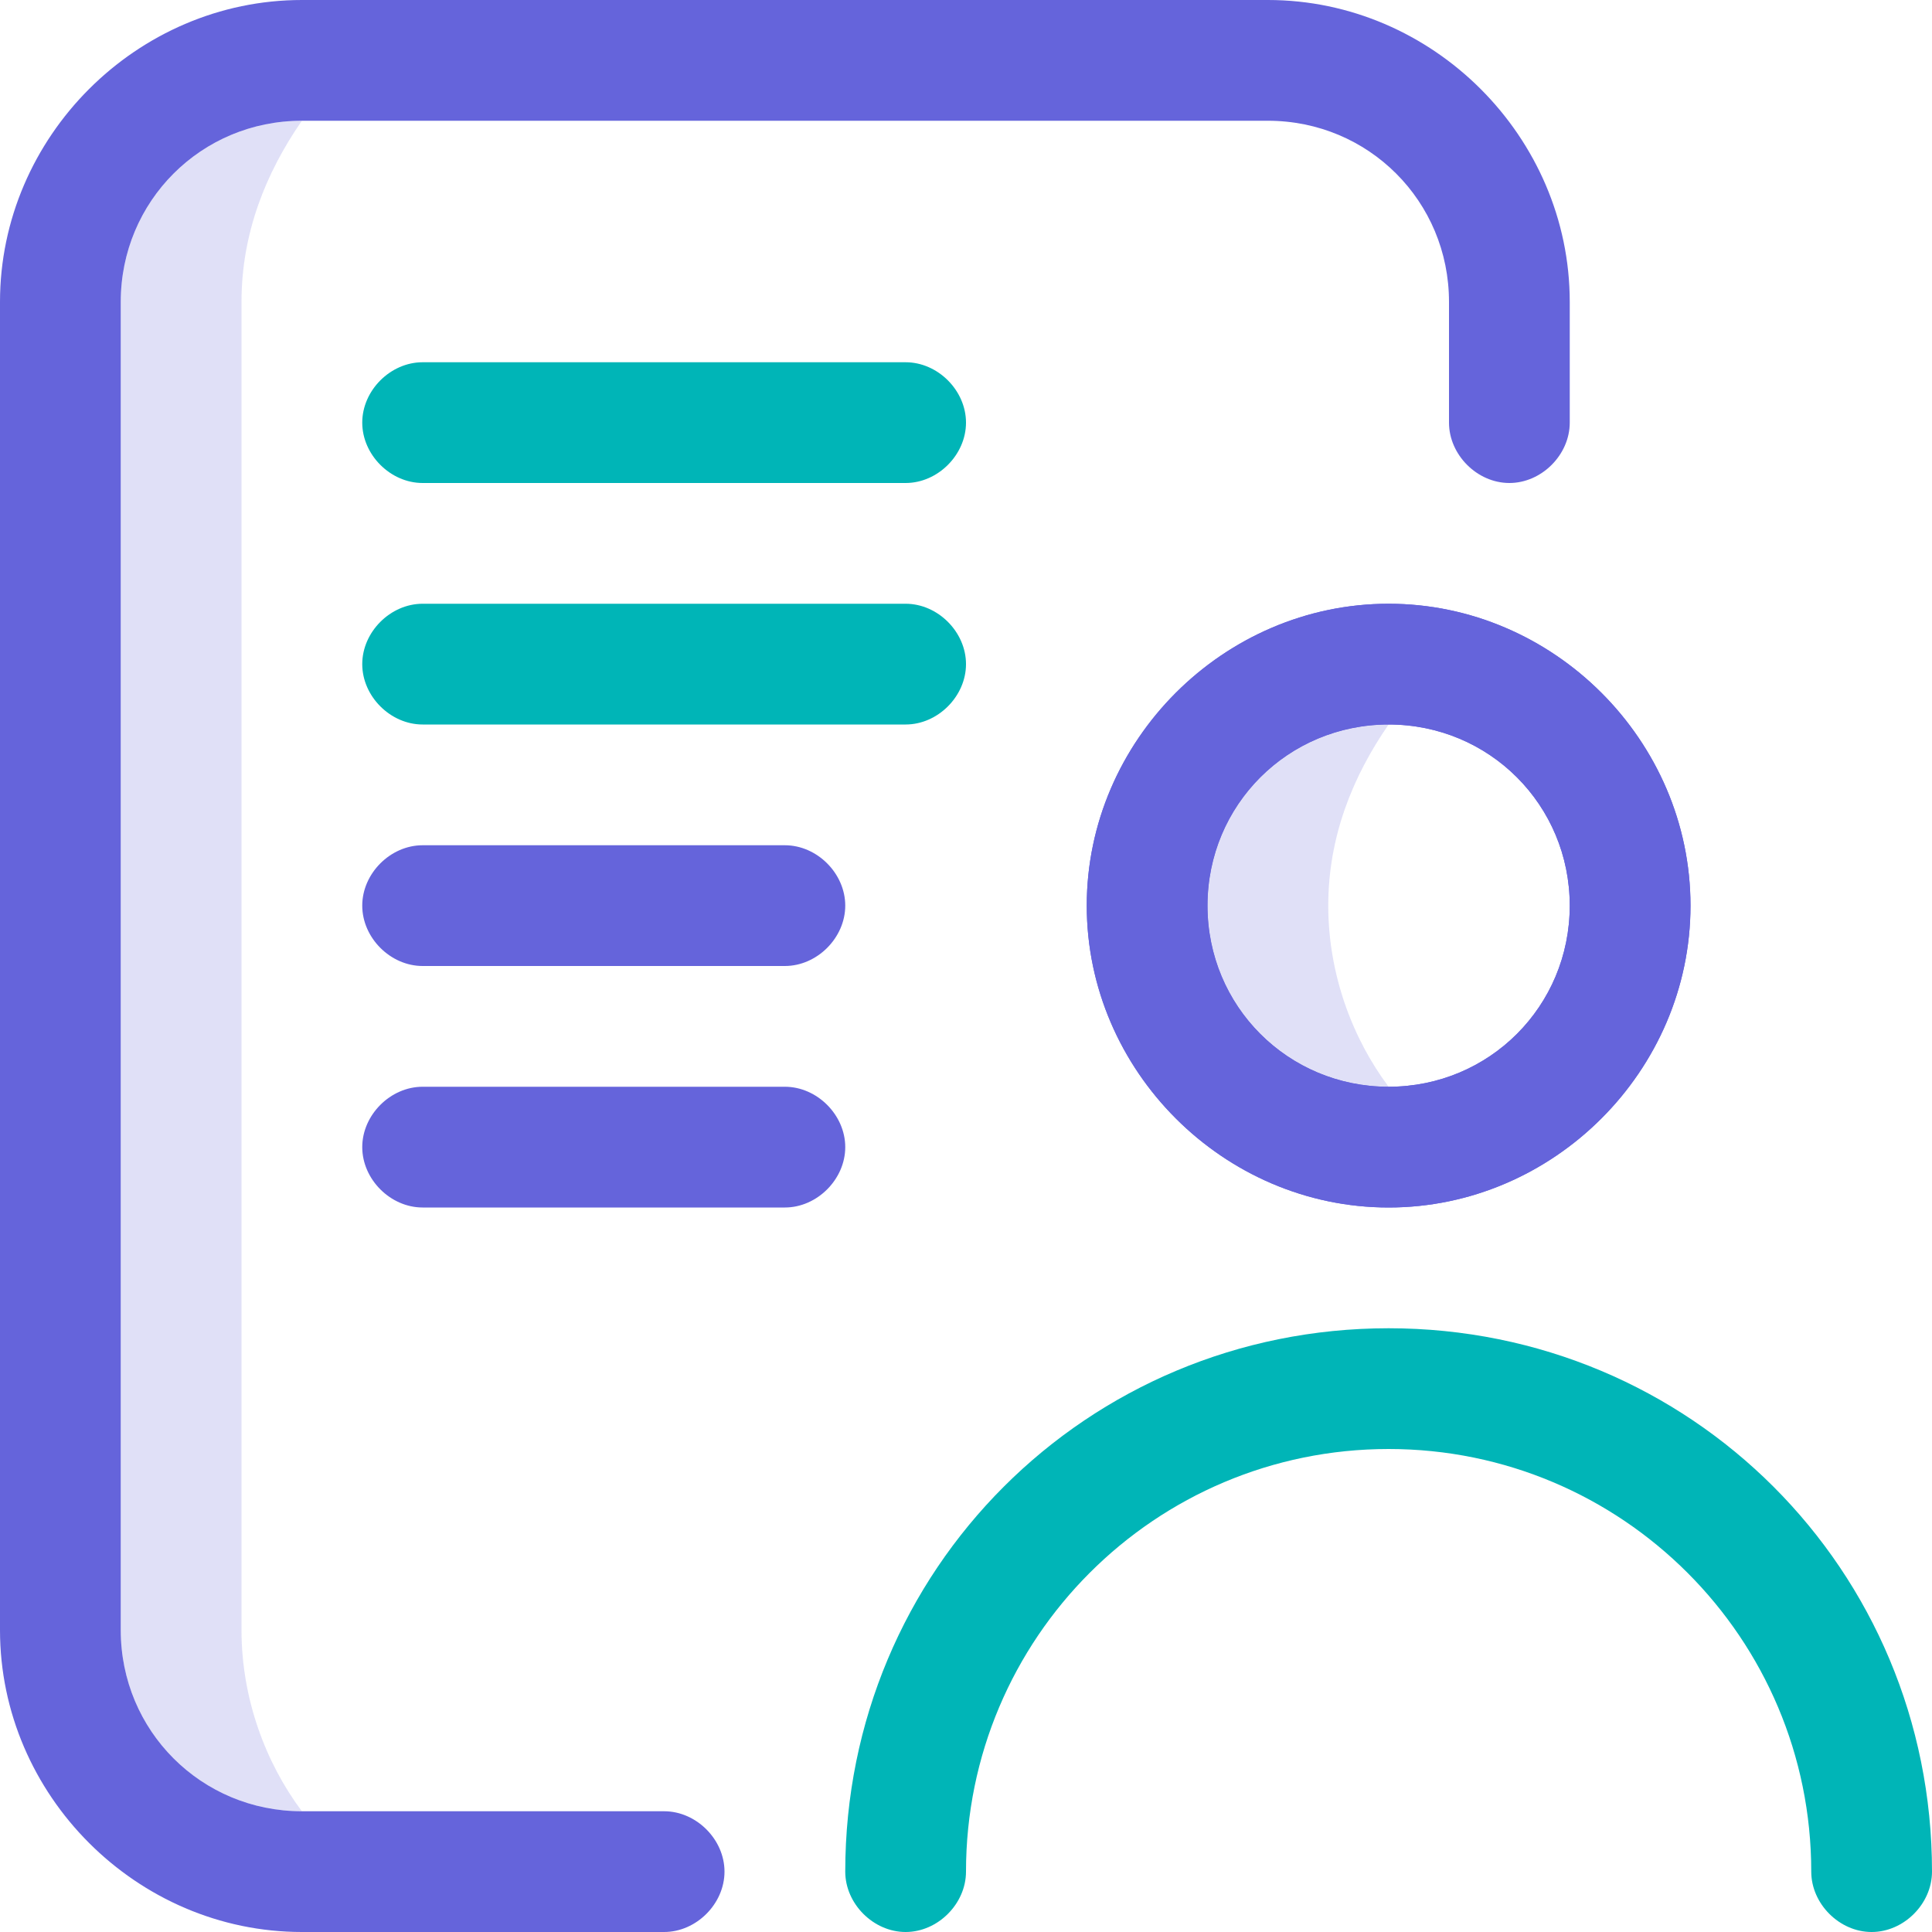 <svg width="48" height="48" viewBox="0 0 48 48" fill="none" xmlns="http://www.w3.org/2000/svg">
<path d="M24 16.5C24 17.3 23.3 18 22.5 18H10.5C9.7 18 9 17.3 9 16.5C9 15.7 9.7 15 10.5 15H22.5C23.3 15 24 15.7 24 16.5Z" fill="#00B5B7"/>
<path d="M24 10.5C24 11.3 23.3 12 22.5 12H10.5C9.7 12 9 11.3 9 10.5C9 9.7 9.7 9 10.5 9H22.5C23.3 9 24 9.7 24 10.5Z" fill="#00B5B7"/>
<path d="M19.5 21H10.5C9.7 21 9 21.7 9 22.5C9 23.3 9.7 24 10.5 24H19.5C20.3 24 21 23.3 21 22.5C21 21.7 20.3 21 19.5 21Z" fill="#6564DB"/>
<path d="M19.5 27H10.5C9.7 27 9 27.7 9 28.5C9 29.3 9.7 30 10.5 30H19.5C20.3 30 21 29.3 21 28.5C21 27.7 20.3 27 19.5 27Z" fill="#6564DB"/>
<path d="M34.5 15C30.4 15 27 18.4 27 22.5C27 26.6 30.4 30 34.5 30C38.6 30 42 26.6 42 22.5C42 18.4 38.6 15 34.5 15ZM34.5 27C32 27 30 25 30 22.5C30 20 32 18 34.5 18C37 18 39 20 39 22.5C39 25 37 27 34.5 27Z" fill="#6564DB"/>
<path d="M48 46.5C48 47.3 47.3 48 46.5 48C45.7 48 45 47.3 45 46.5C45 40.7 40.3 36 34.5 36C28.7 36 24 40.7 24 46.5C24 47.3 23.3 48 22.5 48C21.7 48 21 47.3 21 46.5C21 39 27 33 34.5 33C42 33 48 39 48 46.5Z" fill="#00B5B7"/>
<path d="M34.5 15C30.4 15 27 18.4 27 22.5C27 26.6 30.4 30 34.5 30C38.6 30 42 26.6 42 22.5C42 18.4 38.6 15 34.5 15ZM34.5 27C32 27 30 25 30 22.5C30 20 32 18 34.5 18C37 18 39 20 39 22.5C39 25 37 27 34.5 27Z" fill="#6564DB"/>
<path opacity="0.2" d="M33 22.5C33 24.2 33.6 25.8 34.5 27C32 27 30 25 30 22.5C30 20 32 18 34.5 18C33.6 19.3 33 20.8 33 22.5Z" fill="#6564DB"/>
<path d="M16.5 48H7.5C3.4 48 0 44.6 0 40.5V7.5C0 3.4 3.4 0 7.5 0H31.5C35.6 0 39 3.4 39 7.5V10.5C39 11.3 38.3 12 37.5 12C36.7 12 36 11.3 36 10.5V7.5C36 5 34 3 31.5 3H7.5C5 3 3 5 3 7.5V40.5C3 43 5 45 7.5 45H16.5C17.3 45 18 45.7 18 46.5C18 47.3 17.3 48 16.5 48Z" fill="#6564DB"/>
<path opacity="0.2" d="M6 7.5V40.5C6 42.2 6.6 43.8 7.5 45C5 45 3 43 3 40.5V7.5C3 5 5 3 7.5 3C6.6 4.3 6 5.8 6 7.5Z" fill="#6564DB"/>
</svg>
